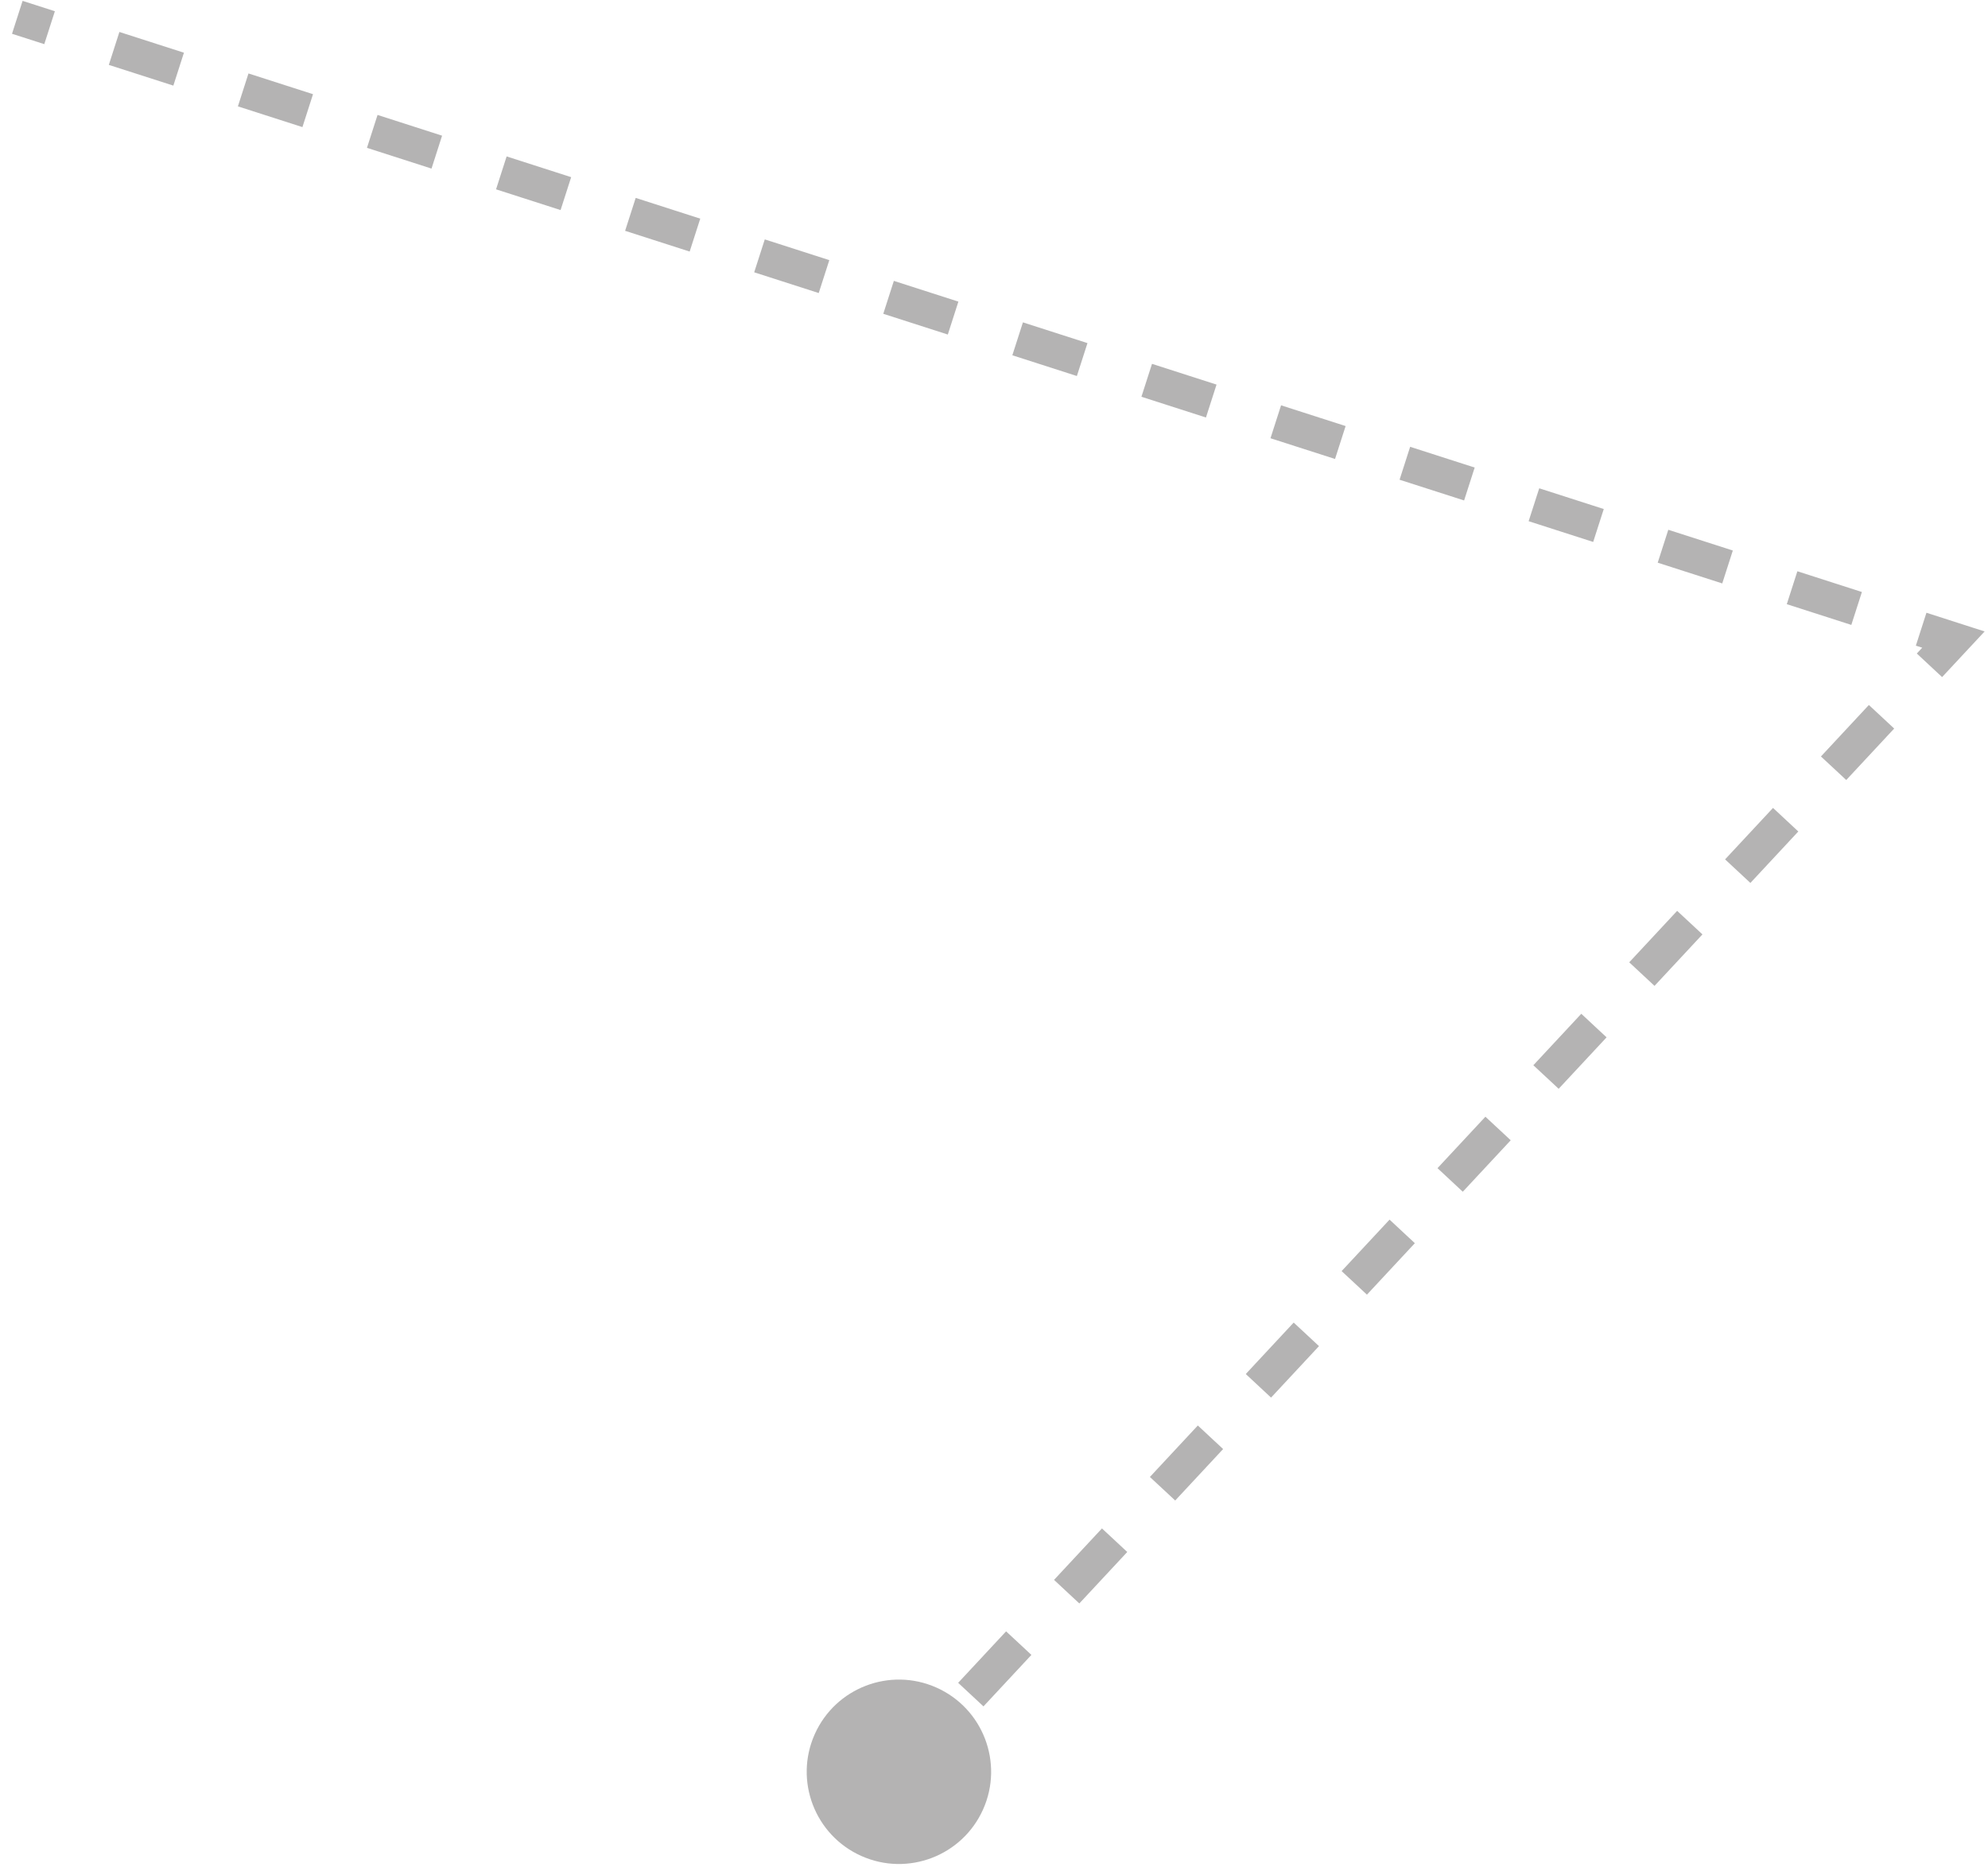 <svg width="115" height="108" viewBox="0 0 115 108" fill="none" xmlns="http://www.w3.org/2000/svg">
<path d="M113 37L113.732 37.681L114.805 36.53L113.306 36.048L113 37ZM54.174 97.63C51.485 96.429 48.331 97.636 47.13 100.326C45.929 103.015 47.136 106.169 49.826 107.37C52.515 108.571 55.669 107.364 56.87 104.674C58.071 101.985 56.864 98.831 54.174 97.63ZM0.695 1.954L2.562 2.554L3.174 0.65L1.307 0.05L0.695 1.954ZM6.295 3.754L10.028 4.953L10.64 3.049L6.907 1.849L6.295 3.754ZM13.762 6.153L17.495 7.353L18.107 5.449L14.374 4.249L13.762 6.153ZM21.228 8.553L24.962 9.753L25.573 7.849L21.84 6.649L21.228 8.553ZM28.695 10.953L32.428 12.153L33.04 10.249L29.307 9.049L28.695 10.953ZM36.161 13.353L39.895 14.553L40.507 12.649L36.773 11.449L36.161 13.353ZM43.628 15.753L47.361 16.953L47.973 15.049L44.24 13.849L43.628 15.753ZM51.095 18.153L54.828 19.353L55.44 17.449L51.707 16.249L51.095 18.153ZM58.561 20.553L62.294 21.753L62.907 19.849L59.173 18.649L58.561 20.553ZM66.028 22.953L69.761 24.153L70.373 22.249L66.64 21.049L66.028 22.953ZM73.494 25.353L77.228 26.552L77.84 24.648L74.106 23.448L73.494 25.353ZM80.961 27.753L84.694 28.952L85.306 27.048L81.573 25.848L80.961 27.753ZM88.427 30.152L92.161 31.352L92.773 29.448L89.04 28.248L88.427 30.152ZM95.894 32.552L99.627 33.752L100.239 31.848L96.506 30.648L95.894 32.552ZM103.361 34.952L107.094 36.152L107.706 34.248L103.973 33.048L103.361 34.952ZM110.827 37.352L112.694 37.952L113.306 36.048L111.439 35.448L110.827 37.352ZM112.268 36.319L110.882 37.807L112.345 39.17L113.732 37.681L112.268 36.319ZM108.109 40.784L105.336 43.762L106.8 45.125L109.573 42.147L108.109 40.784ZM102.564 46.739L99.791 49.716L101.255 51.079L104.027 48.102L102.564 46.739ZM97.018 52.694L94.246 55.671L95.709 57.034L98.482 54.056L97.018 52.694ZM91.473 58.648L88.7 61.625L90.164 62.988L92.936 60.011L91.473 58.648ZM85.927 64.603L83.155 67.58L84.618 68.943L87.391 65.966L85.927 64.603ZM80.382 70.557L77.609 73.534L79.073 74.897L81.845 71.92L80.382 70.557ZM74.836 76.512L72.064 79.489L73.527 80.852L76.3 77.875L74.836 76.512ZM69.291 82.466L66.518 85.444L67.982 86.806L70.754 83.829L69.291 82.466ZM63.745 88.421L60.973 91.398L62.436 92.761L65.209 89.784L63.745 88.421ZM58.2 94.375L55.427 97.353L56.891 98.716L59.664 95.738L58.2 94.375ZM52.655 100.33L51.268 101.818L52.732 103.182L54.118 101.693L52.655 100.33Z" fill="#040000" fill-opacity="0.3"/>
</svg>
